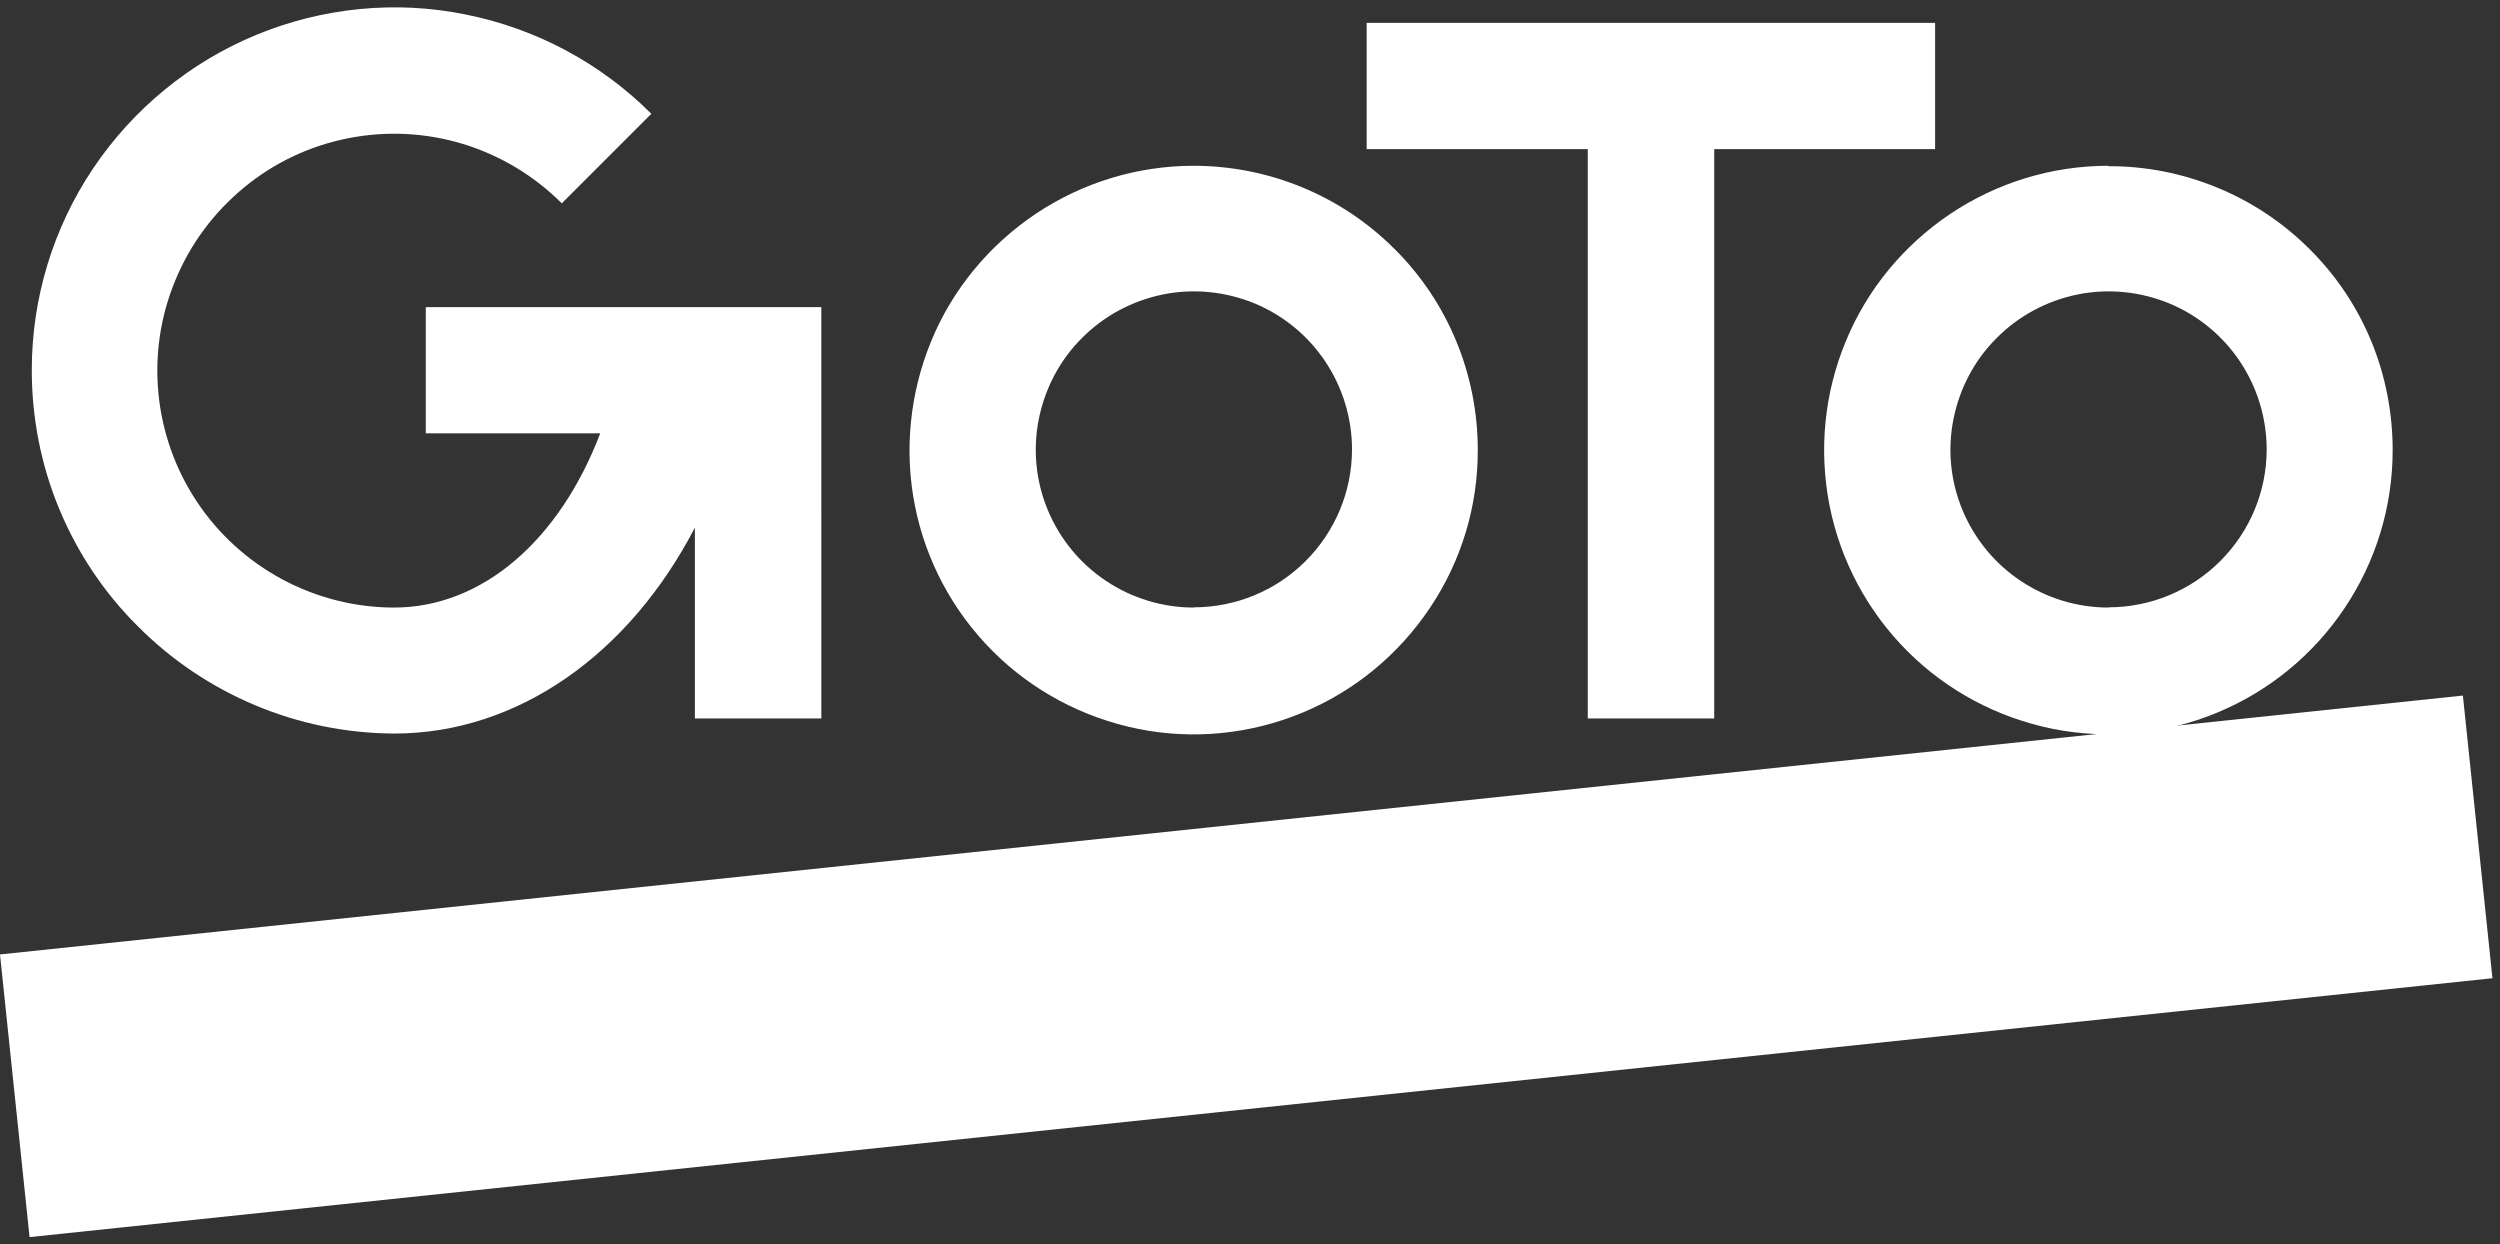 <?xml version="1.0" encoding="UTF-8"?><svg id="White" xmlns="http://www.w3.org/2000/svg" viewBox="0 0 112.5 56"><rect x="0" y="0" width="112.5" height="56" fill="#333333" stroke="none"/><defs><style>.cls-1{fill:#fff;}</style></defs><path class="cls-1" d="M110.83,31.3L0,42.95l1.33,12.72,110.83-11.65-1.33-12.72Z"/><path class="cls-1" d="M53.72,7.46c-2.53,0-5,.75-7.11,2.16-2.1,1.41-3.75,3.4-4.71,5.74s-1.22,4.91-.73,7.39,1.71,4.76,3.5,6.55c1.79,1.79,4.07,3,6.55,3.5s5.05.24,7.39-.73c2.34-.97,4.33-2.61,5.74-4.72,1.41-2.1,2.16-4.57,2.15-7.11,0-1.68-.33-3.34-.97-4.89s-1.58-2.96-2.78-4.15c-1.19-1.19-2.6-2.13-4.15-2.77s-3.21-.97-4.9-.97h0ZM53.72,27.34c-1.41,0-2.78-.42-3.95-1.2-1.17-.78-2.08-1.89-2.62-3.19-.54-1.3-.68-2.73-.4-4.11.28-1.38.95-2.65,1.95-3.64,1-1,2.26-1.67,3.64-1.95s2.81-.13,4.11.4c1.3.54,2.41,1.45,3.19,2.62.78,1.17,1.2,2.55,1.2,3.95,0,1.89-.75,3.69-2.09,5.03-1.33,1.33-3.14,2.08-5.03,2.08h0Z"/><path class="cls-1" d="M94.88,7.46c-2.53,0-5,.75-7.11,2.16-2.1,1.41-3.75,3.4-4.71,5.74-.97,2.34-1.22,4.9-.73,7.39.49,2.48,1.71,4.76,3.5,6.55,1.79,1.79,4.07,3,6.55,3.5,2.48.49,5.05.24,7.39-.73s4.34-2.61,5.74-4.71c1.41-2.1,2.16-4.57,2.16-7.1,0-1.68-.32-3.34-.96-4.9-.64-1.55-1.58-2.96-2.78-4.15-1.19-1.19-2.6-2.13-4.16-2.77s-3.22-.97-4.9-.96h0ZM94.88,27.34c-1.41,0-2.78-.42-3.95-1.2-1.17-.78-2.08-1.89-2.62-3.19-.54-1.3-.68-2.73-.4-4.11s.95-2.65,1.95-3.64c1-1,2.26-1.67,3.64-1.95s2.81-.13,4.11.4c1.3.54,2.41,1.45,3.19,2.62.78,1.17,1.2,2.55,1.2,3.95,0,1.89-.75,3.69-2.09,5.03-1.33,1.33-3.14,2.08-5.03,2.08h0Z"/><path class="cls-1" d="M87.08,6.71V1.03h-25.58v5.68h9.95v25.62h5.69V6.71h9.95,0Z"/><path class="cls-1" d="M19.16,13.82v5.68h7.85c-1.81,4.76-5.27,7.84-9.28,7.84-1.75,0-3.48-.44-5.03-1.27-1.54-.83-2.86-2.02-3.83-3.48-.97-1.45-1.57-3.13-1.74-4.88-.17-1.74.09-3.5.77-5.12.67-1.62,1.73-3.04,3.09-4.16s2.96-1.87,4.68-2.21c1.72-.34,3.5-.25,5.17.26s3.2,1.43,4.44,2.67l4.03-4.03c-2.28-2.28-5.19-3.84-8.37-4.47C17.8.01,14.51.34,11.53,1.57s-5.54,3.33-7.34,6.01c-1.8,2.68-2.76,5.84-2.76,9.07,0,2.14.41,4.26,1.23,6.24.82,1.98,2.02,3.78,3.54,5.29,1.51,1.52,3.31,2.73,5.29,3.56s4.1,1.26,6.25,1.27c5.56,0,10.58-3.58,13.53-9.27v8.59h5.69V13.82h-17.8,0Z"/></svg>
